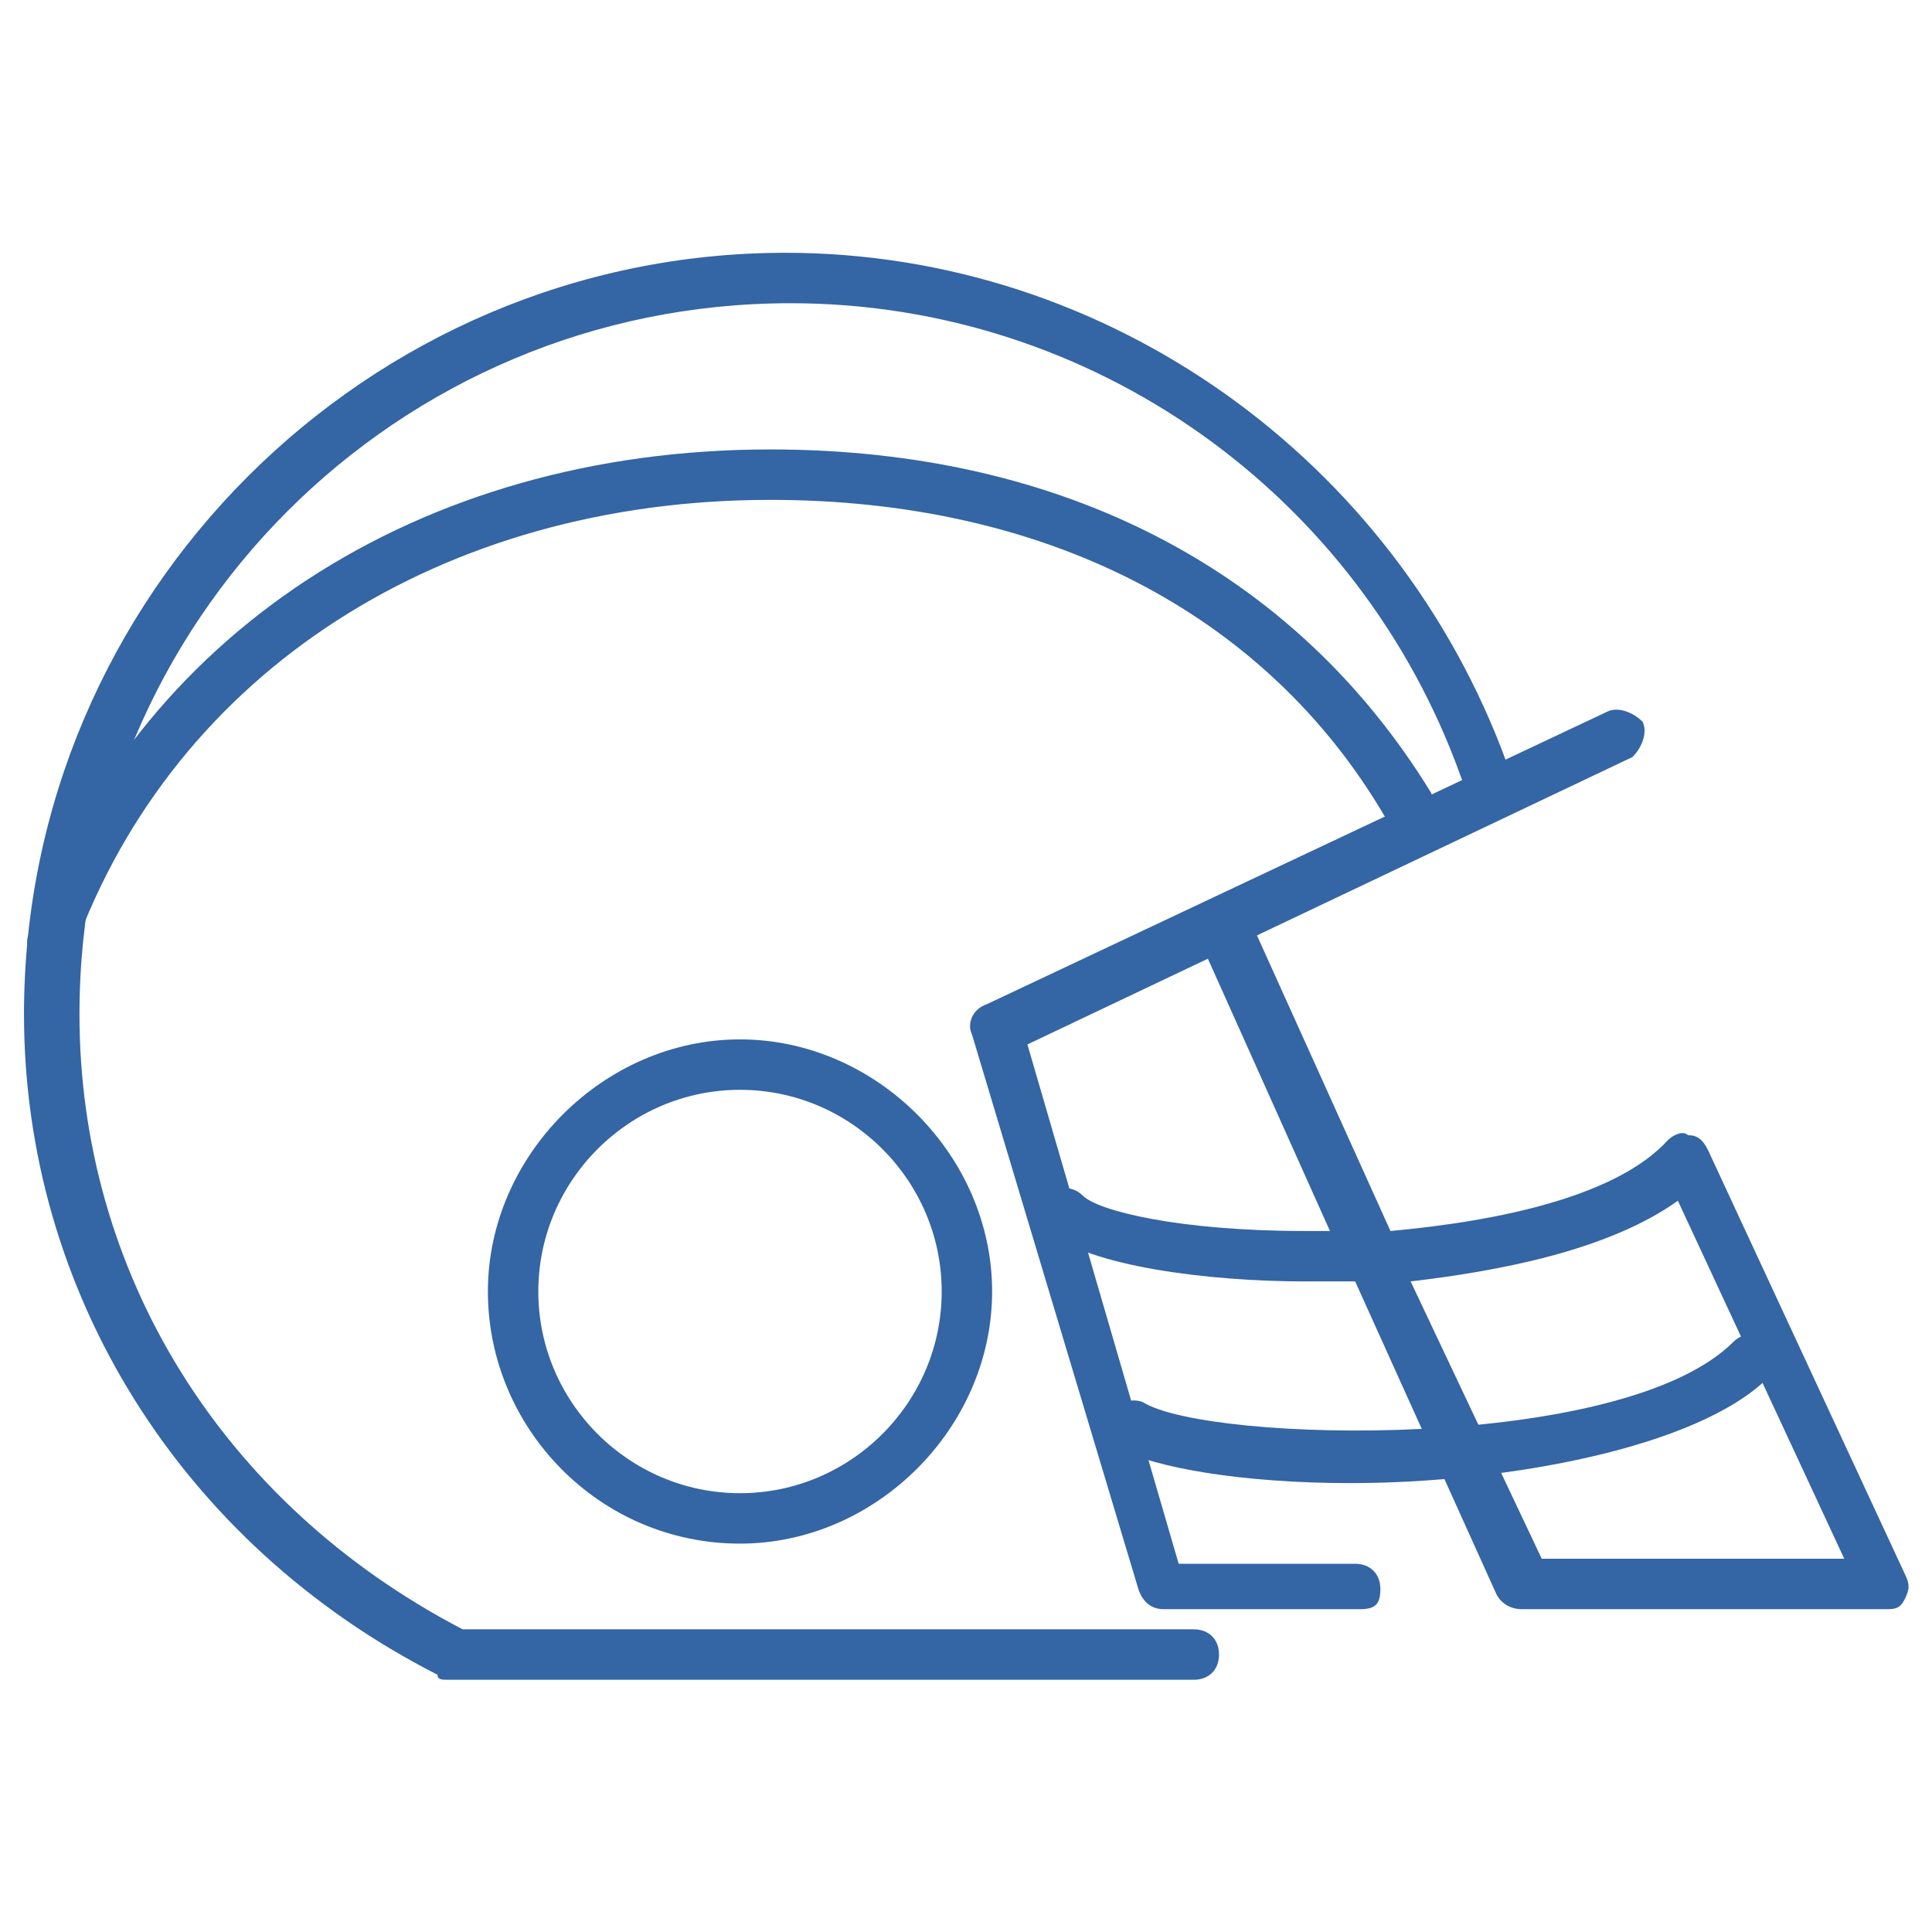<?xml version="1.0" encoding="UTF-8" standalone="no"?>
<!-- Generator: Adobe Illustrator 19.2.0, SVG Export Plug-In . SVG Version: 6.00 Build 0)  -->

<svg
   version="1.1"
   id="Layer_1"
   x="0px"
   y="0px"
   viewBox="0 0 81 81"
   style="enable-background:new 0 0 81 81;"
   xml:space="preserve"
   sodipodi:docname="icn_INDSTR_sport_grn.svg"
   inkscape:version="1.1.1 (3bf5ae0d25, 2021-09-20)"
   xmlns:inkscape="http://www.inkscape.org/namespaces/inkscape"
   xmlns:sodipodi="http://sodipodi.sourceforge.net/DTD/sodipodi-0.dtd"
   xmlns="http://www.w3.org/2000/svg"
   xmlns:svg="http://www.w3.org/2000/svg"><defs
   id="defs33" /><sodipodi:namedview
   id="namedview31"
   pagecolor="#ffffff"
   bordercolor="#666666"
   borderopacity="1.0"
   inkscape:pageshadow="2"
   inkscape:pageopacity="0.0"
   inkscape:pagecheckerboard="0"
   showgrid="false"
   inkscape:zoom="7.2718512"
   inkscape:cx="35.61679"
   inkscape:cy="45.6555"
   inkscape:window-width="1920"
   inkscape:window-height="1011"
   inkscape:window-x="0"
   inkscape:window-y="32"
   inkscape:window-maximized="1"
   inkscape:current-layer="Layer_1" />
<style
   type="text/css"
   id="style2">
	.st0{fill:#14C3AF;}
</style>
<g
   id="g28"
   transform="matrix(2.114,0,0,2.114,-45.079,-45.211)"
   style="fill:#3465a4;fill-opacity:1">
	<g
   id="g6"
   style="fill:#3465a4;fill-opacity:1">
		<path
   class="st0"
   d="m 48.3,53.3 h -3.9 c -0.2,0 -0.4,-0.1 -0.5,-0.4 l -3.3,-11 c -0.1,-0.2 0,-0.5 0.3,-0.6 l 12.3,-5.8 c 0.2,-0.1 0.5,0 0.7,0.2 0.1,0.2 0,0.5 -0.2,0.7 l -12,5.7 3,10.3 h 3.5 c 0.3,0 0.5,0.2 0.5,0.5 0,0.3 -0.1,0.4 -0.4,0.4 z"
   id="path4"
   style="fill:#3465a4;fill-opacity:1" />
	</g>
	<g
   id="g10"
   style="fill:#3465a4;fill-opacity:1">
		<path
   class="st0"
   d="M 58.7,53.3 H 51.5 C 51.3,53.3 51.1,53.2 51,53 l -2.8,-6.2 c -0.4,0 -0.7,0 -1,0 -1.9,0 -4.3,-0.3 -5.1,-1 -0.2,-0.2 -0.2,-0.5 0,-0.7 0.2,-0.2 0.5,-0.2 0.7,0 0.3,0.3 1.9,0.7 4.4,0.7 0.2,0 0.4,0 0.5,0 L 45.1,40 c -0.1,-0.3 0,-0.5 0.3,-0.7 0.2,-0.1 0.5,0 0.7,0.3 l 2.8,6.2 c 2.2,-0.2 4.5,-0.7 5.5,-1.8 0.1,-0.1 0.3,-0.2 0.4,-0.1 0.2,0 0.3,0.1 0.4,0.3 l 3.9,8.4 c 0.1,0.2 0.1,0.3 0,0.5 -0.1,0.2 -0.2,0.2 -0.4,0.2 z m -6.8,-1 h 6 l -3.3,-7.1 c -1.4,1 -3.6,1.4 -5.3,1.6 z"
   id="path8"
   style="fill:#3465a4;fill-opacity:1" />
	</g>
	<g
   id="g14"
   style="fill:#3465a4;fill-opacity:1">
		<path
   class="st0"
   d="m 48.1,50.8 c -2.1,0 -3.9,-0.3 -4.6,-0.7 -0.2,-0.1 -0.3,-0.5 -0.2,-0.7 0.1,-0.2 0.5,-0.3 0.7,-0.2 1.3,0.8 9.5,1 11.7,-1.2 0.2,-0.2 0.5,-0.2 0.7,0 0.2,0.2 0.2,0.5 0,0.7 -1.4,1.4 -5.2,2.1 -8.3,2.1 z"
   id="path12"
   style="fill:#3465a4;fill-opacity:1" />
	</g>
	<g
   id="g18"
   style="fill:#3465a4;fill-opacity:1">
		<path
   class="st0"
   d="m 22.4,40.5 c -0.1,0 -0.1,0 -0.2,0 -0.3,-0.1 -0.4,-0.4 -0.3,-0.6 2.1,-5.9 7.7,-9.6 14.7,-9.6 5.8,0 10.4,2.4 13.1,6.8 0.1,0.2 0.1,0.5 -0.2,0.7 -0.2,0.1 -0.5,0.1 -0.7,-0.2 -2.4,-4.1 -6.8,-6.3 -12.2,-6.3 -6.5,0 -11.8,3.4 -13.8,8.9 0,0.2 -0.2,0.3 -0.4,0.3 z"
   id="path16"
   style="fill:#3465a4;fill-opacity:1" />
	</g>
	<g
   id="g22"
   style="fill:#3465a4;fill-opacity:1">
		<path
   class="st0"
   d="M 45,54.7 H 30.2 C 30.1,54.7 30,54.7 30,54.6 24.9,52 21.8,47 21.8,41.5 c 0,-8.3 6.8,-15.1 15.1,-15.1 6.4,0 12.1,4.1 14.3,10.1 0.1,0.3 0,0.5 -0.3,0.6 -0.3,0.1 -0.5,0 -0.6,-0.3 -2,-5.6 -7.3,-9.4 -13.3,-9.4 -7.8,0 -14.1,6.3 -14.1,14.1 0,5.1 2.8,9.7 7.6,12.2 H 45 c 0.3,0 0.5,0.2 0.5,0.5 0,0.3 -0.2,0.5 -0.5,0.5 z"
   id="path20"
   style="fill:#3465a4;fill-opacity:1" />
	</g>
	<g
   id="g26"
   style="fill:#3465a4;fill-opacity:1">
		<path
   class="st0"
   d="m 36,52 c -2.8,0 -5,-2.3 -5,-5 0,-2.7 2.3,-5 5,-5 2.7,0 5,2.3 5,5 0,2.7 -2.3,5 -5,5 z m 0,-9 c -2.2,0 -4,1.8 -4,4 0,2.2 1.8,4 4,4 2.2,0 4,-1.8 4,-4 0,-2.2 -1.8,-4 -4,-4 z"
   id="path24"
   style="fill:#3465a4;fill-opacity:1" />
	</g>
</g>
</svg>
